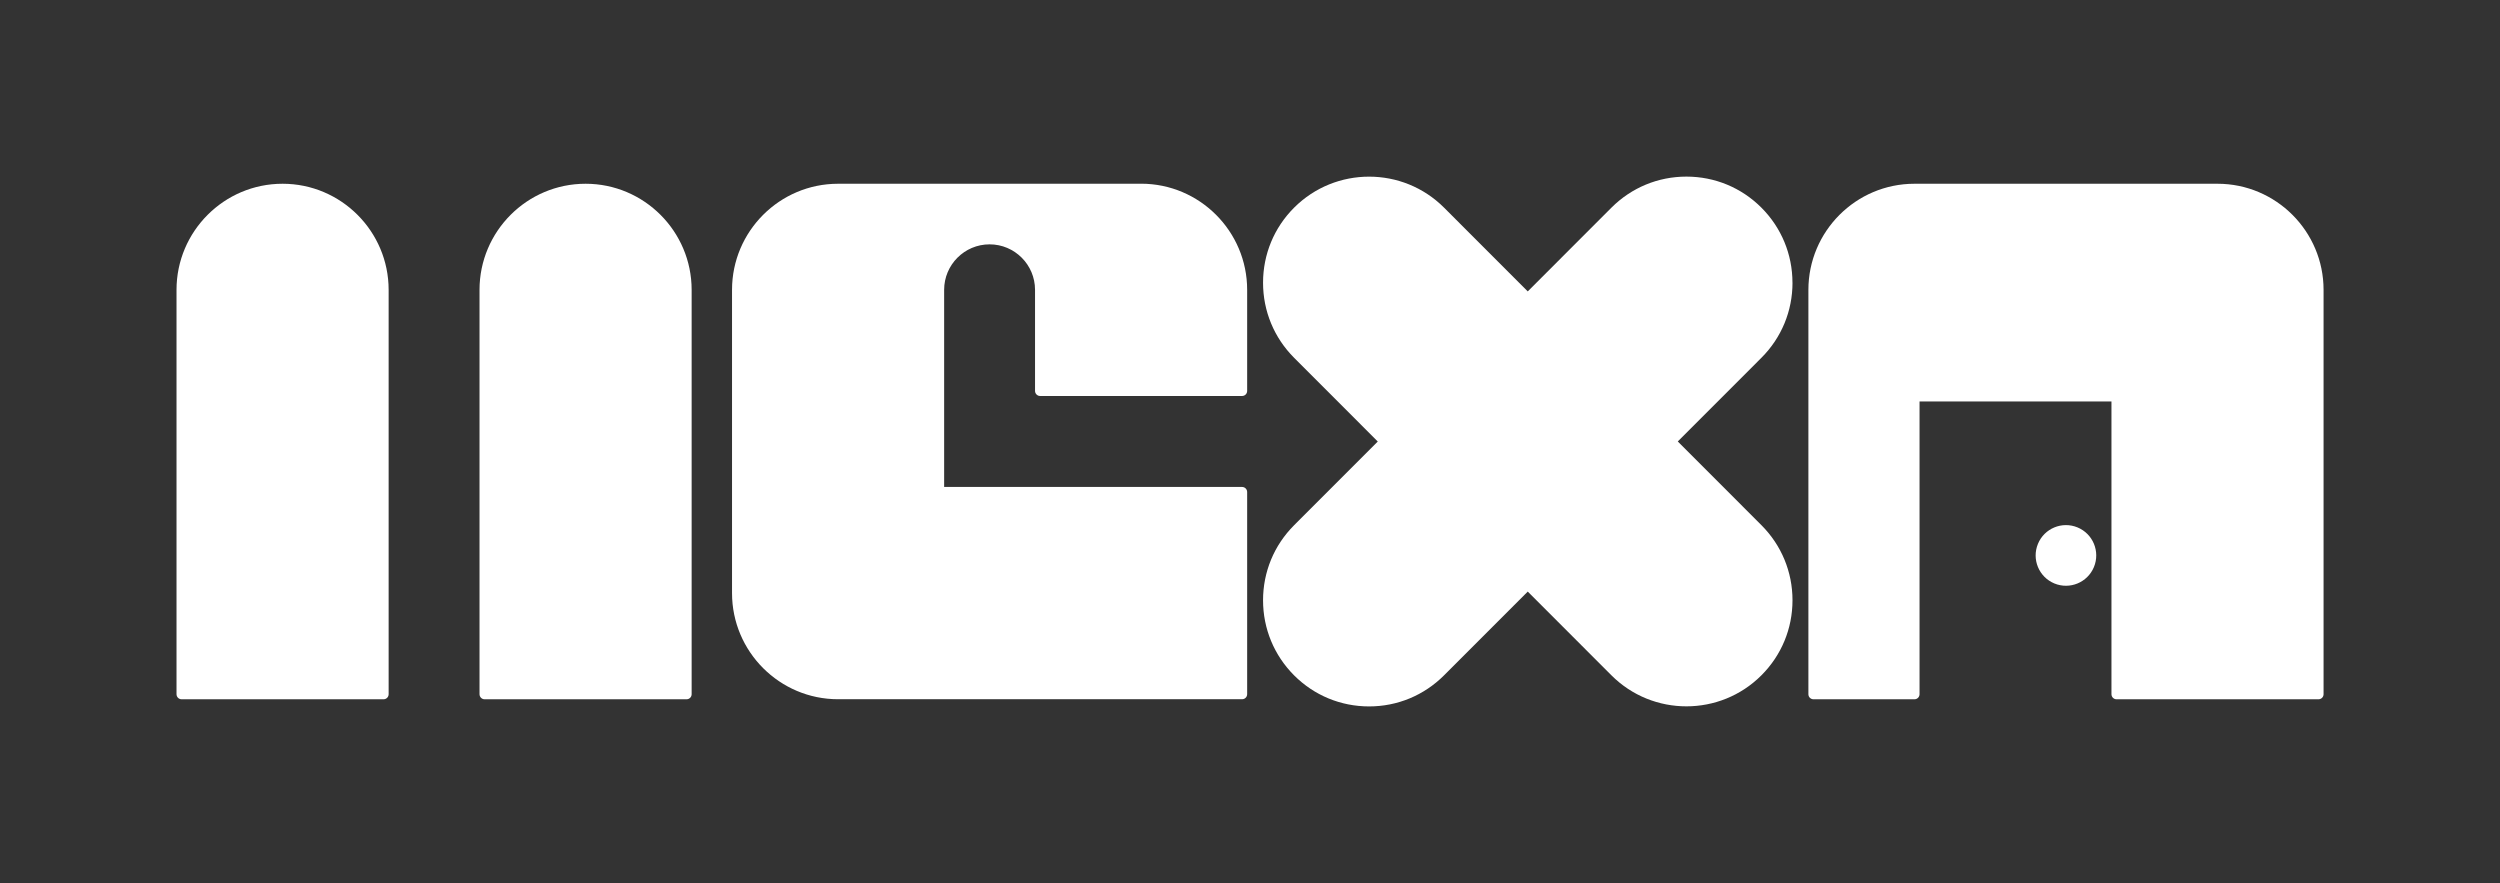 <svg width="218" height="77" viewBox="0 0 218 77" fill="none" xmlns="http://www.w3.org/2000/svg">
<rect x="0" y="0" width="218" height="77" fill="#333333" stroke="none"/>
<g clip-path="url(#clip0_114_291)">
<path d="M24.638 16.023C19.539 16.023 15.392 20.174 15.392 25.277V60.535C15.392 60.778 15.591 60.977 15.833 60.977H33.447C33.69 60.977 33.889 60.782 33.889 60.535V25.277C33.889 20.174 29.741 16.023 24.642 16.023H24.638Z" fill="white"/>
<path d="M51.061 16.023C45.961 16.023 41.814 20.174 41.814 25.277V60.535C41.814 60.778 42.013 60.977 42.255 60.977H59.869C60.112 60.977 60.311 60.782 60.311 60.535V25.277C60.311 20.174 56.163 16.023 51.064 16.023H51.061Z" fill="white"/>
<path d="M99.502 16.023H73.079C67.98 16.023 63.833 20.173 63.833 25.276V51.719C63.833 56.822 67.98 60.973 73.079 60.973H108.31C108.553 60.973 108.752 60.778 108.752 60.531V42.904C108.752 42.661 108.553 42.462 108.31 42.462H82.329V25.273C82.329 23.085 84.106 21.307 86.292 21.307C88.478 21.307 90.255 23.085 90.255 25.273V34.088C90.255 34.331 90.454 34.53 90.697 34.53H108.31C108.553 34.53 108.752 34.335 108.752 34.088V25.273C108.752 20.17 104.605 16.019 99.505 16.019L99.502 16.023Z" fill="white"/>
<path d="M193.362 16.023H166.939C161.84 16.023 157.692 20.174 157.692 25.277V60.535C157.692 60.778 157.888 60.977 158.134 60.977H166.943C167.185 60.977 167.384 60.782 167.384 60.535V35.009H184.119V60.535C184.119 60.778 184.318 60.977 184.56 60.977H202.174C202.416 60.977 202.615 60.782 202.615 60.535V25.277C202.615 20.174 198.468 16.023 193.369 16.023H193.362Z" fill="white"/>
<path d="M182.591 49.446C183.15 48.097 182.51 46.55 181.162 45.991C179.814 45.432 178.268 46.073 177.71 47.422C177.151 48.771 177.792 50.318 179.14 50.877C180.488 51.435 182.033 50.795 182.591 49.446Z" fill="white"/>
<path d="M156.303 24.654C156.303 22.18 155.34 19.858 153.596 18.109C151.848 16.36 149.528 15.4 147.056 15.4C144.584 15.4 142.264 16.363 140.516 18.109L133.22 25.411L125.924 18.109C122.32 14.502 116.453 14.502 112.845 18.109C111.097 19.858 110.138 22.18 110.138 24.654C110.138 27.127 111.101 29.449 112.845 31.198L120.141 38.5L112.845 45.801C111.097 47.551 110.138 49.872 110.138 52.346C110.138 54.82 111.101 57.141 112.845 58.891C114.593 60.64 116.913 61.6 119.385 61.6C121.857 61.6 124.176 60.636 125.924 58.887L133.22 51.586L140.516 58.887C142.319 60.691 144.686 61.593 147.056 61.593C149.426 61.593 151.793 60.691 153.596 58.887C155.344 57.138 156.306 54.816 156.306 52.343C156.306 49.869 155.344 47.547 153.599 45.798L146.303 38.496L153.599 31.195C155.347 29.445 156.306 27.124 156.306 24.65L156.303 24.654Z" fill="white"/>
</g>
<defs>
<clipPath id="clip0_114_291">
<rect width="218" height="77" fill="white"/>
</clipPath>
</defs>
</svg>
